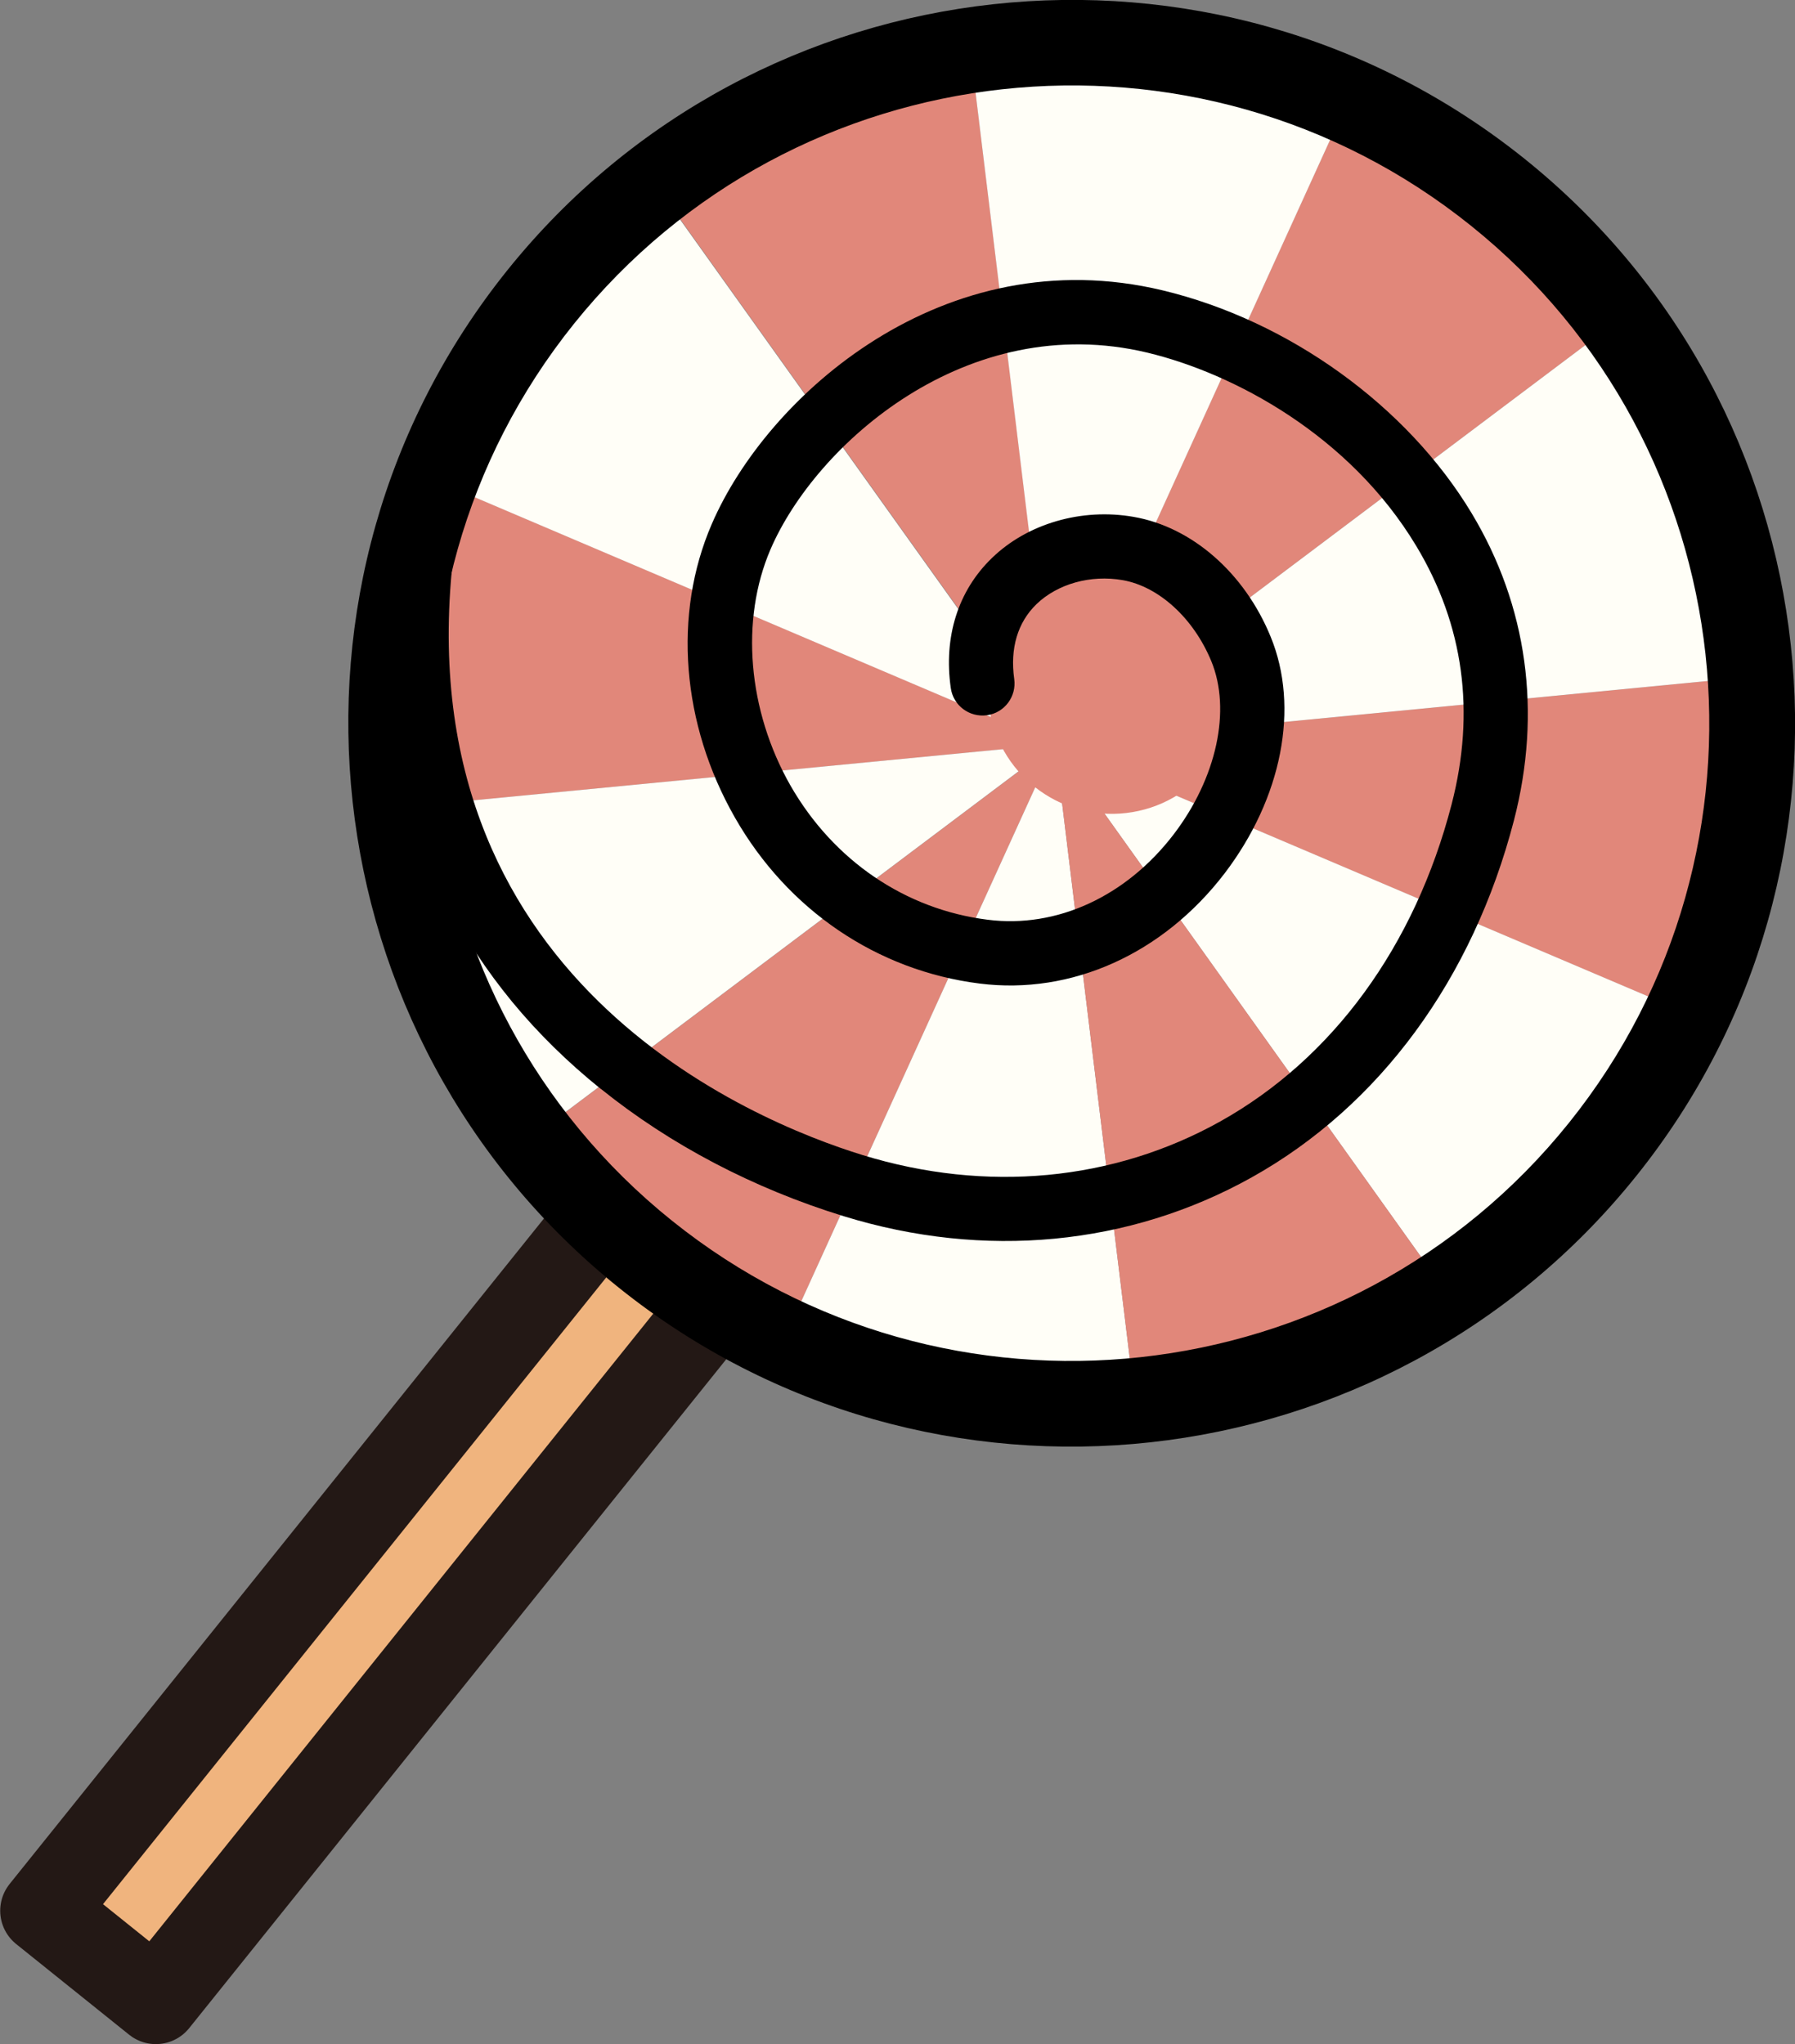 <?xml version="1.0" encoding="UTF-8"?>
<svg id="_レイヤー_1" data-name="レイヤー 1" xmlns="http://www.w3.org/2000/svg" viewBox="0 0 96.19 109.55">
  <rect x="0" y="0" width="96.19" height="109.55" fill="#808080" stroke="none"/>
  <defs>
    <style>
      .cls-1 {
        fill: #fffef7;
      }

      .cls-2 {
        fill: #f0b47e;
        stroke: #231815;
        stroke-linecap: round;
        stroke-linejoin: round;
        stroke-width: 4.58px;
      }

      .cls-3 {
        fill: #e1877a;
      }
    </style>
  </defs>
  <rect class="cls-2" x="17.36" y="59.57" width="7.76" height="50.86" transform="translate(57.9 5.42) rotate(38.76)"/>
  <g>
    <rect class="cls-1" x="56.53" y="39.88" width="0" height="0" transform="translate(-9.96 58.99) rotate(-51.24)"/>
    <path class="cls-3" d="M56.53,39.88l33.8,14.38c2.7-5.7,3.81-11.9,3.4-17.98l-37.2,3.6h0Z"/>
    <path class="cls-1" d="M56.53,39.88h0l20.89,29.26c3.09-2.04,5.91-4.58,8.35-7.62,1.84-2.29,3.35-4.73,4.55-7.27l-33.8-14.38h0Z"/>
    <path class="cls-3" d="M23.22,25.7c-2.16,5.67-2.83,11.72-2.08,17.6l35.4-3.42-33.31-14.18Z"/>
    <path class="cls-3" d="M56.53,39.88l-28.08,21.12c1.73,2.23,3.74,4.29,6.03,6.13s4.89,3.45,7.52,4.67l14.53-31.92h0Z"/>
    <path class="cls-1" d="M56.53,39.88l-35.4,3.42c.81,6.34,3.27,12.47,7.32,17.69l28.08-21.12h0Z"/>
    <path class="cls-1" d="M42,71.8c5.97,2.77,12.47,3.81,18.81,3.2l-4.28-35.12-14.53,31.92Z"/>
    <path class="cls-3" d="M77.42,69.14l-20.89-29.26h0s4.28,35.12,4.28,35.12c5.86-.56,11.58-2.54,16.61-5.86Z"/>
    <path class="cls-3" d="M51.99,2.59c-6.07.9-11.93,3.32-16.94,7.19l21.49,30.09L51.99,2.59Z"/>
    <path class="cls-3" d="M56.53,39.88l30.24-22.75c-1.85-2.52-4.05-4.85-6.6-6.9s-5.15-3.61-7.93-4.86l-15.71,34.5h0Z"/>
    <path class="cls-1" d="M56.53,39.88l15.71-34.5c-6.44-2.89-13.48-3.78-20.25-2.78l4.54,37.29h0Z"/>
    <path class="cls-1" d="M35.04,9.78c-2.24,1.73-4.32,3.75-6.17,6.06-2.45,3.06-4.33,6.39-5.66,9.86l33.31,14.18-21.49-30.09Z"/>
    <path class="cls-1" d="M93.73,36.28c-.45-6.81-2.8-13.48-6.96-19.15l-30.24,22.75,37.2-3.6Z"/>
  </g>
  <circle class="cls-3" cx="59.58" cy="36.97" r="6.64" transform="translate(-3.91 7.22) rotate(-6.71)"/>
  <g>
    <path d="M32.21,58.37c-1.78-1.43-3.39-3.01-4.78-4.7-5.48-6.68-7.67-14.93-6.52-24.52.11-.94.97-1.61,1.91-1.5.94.11,1.61.97,1.5,1.91-2.76,22.9,16.06,30.54,21.9,32.34,6.63,2.04,13.44,1.4,19.17-1.8,6.03-3.37,10.43-9.4,12.4-17,1.28-4.95.65-9.6-1.89-13.83-3.57-5.95-9.79-9.26-14.41-10.37-9.68-2.32-17.78,4.92-20.2,10.54-1.63,3.79-1.22,8.64,1.07,12.66,2.3,4.01,6.15,6.64,10.57,7.19,3.69.47,7.41-1.24,9.96-4.57,2.31-3.02,3.1-6.67,2.02-9.29-.95-2.3-2.81-4-4.75-4.34-1.72-.3-3.49.2-4.62,1.29-1.01.98-1.42,2.37-1.19,4.01.13.94-.52,1.81-1.46,1.94-.94.13-1.81-.52-1.94-1.46-.39-2.74.39-5.21,2.2-6.96,1.9-1.85,4.82-2.7,7.6-2.21,3.12.54,5.94,3,7.34,6.42,1.56,3.79.61,8.65-2.47,12.69-3.3,4.31-8.2,6.52-13.12,5.9-5.5-.69-10.29-3.94-13.12-8.9-2.86-5.01-3.33-10.89-1.24-15.72,2.97-6.89,12.43-15.34,24.16-12.53,6.76,1.62,13.11,6.2,16.56,11.94,2.99,4.97,3.77,10.66,2.27,16.46-2.21,8.51-7.2,15.31-14.06,19.14-6.56,3.66-14.32,4.4-21.85,2.08-4.85-1.49-9.31-3.84-13-6.81Z"/>
    <path d="M33.15,69c-16.67-13.39-19.35-37.84-5.96-54.52,13.39-16.67,37.84-19.35,54.52-5.96,16.67,13.39,19.35,37.84,5.96,54.52s-37.84,19.35-54.52,5.96ZM78.83,12.1C64.13.29,42.57,2.65,30.76,17.35c-11.8,14.7-9.45,36.27,5.25,48.07s36.27,9.45,48.07-5.25c11.8-14.7,9.45-36.27-5.25-48.07Z"/>
  </g>
</svg>